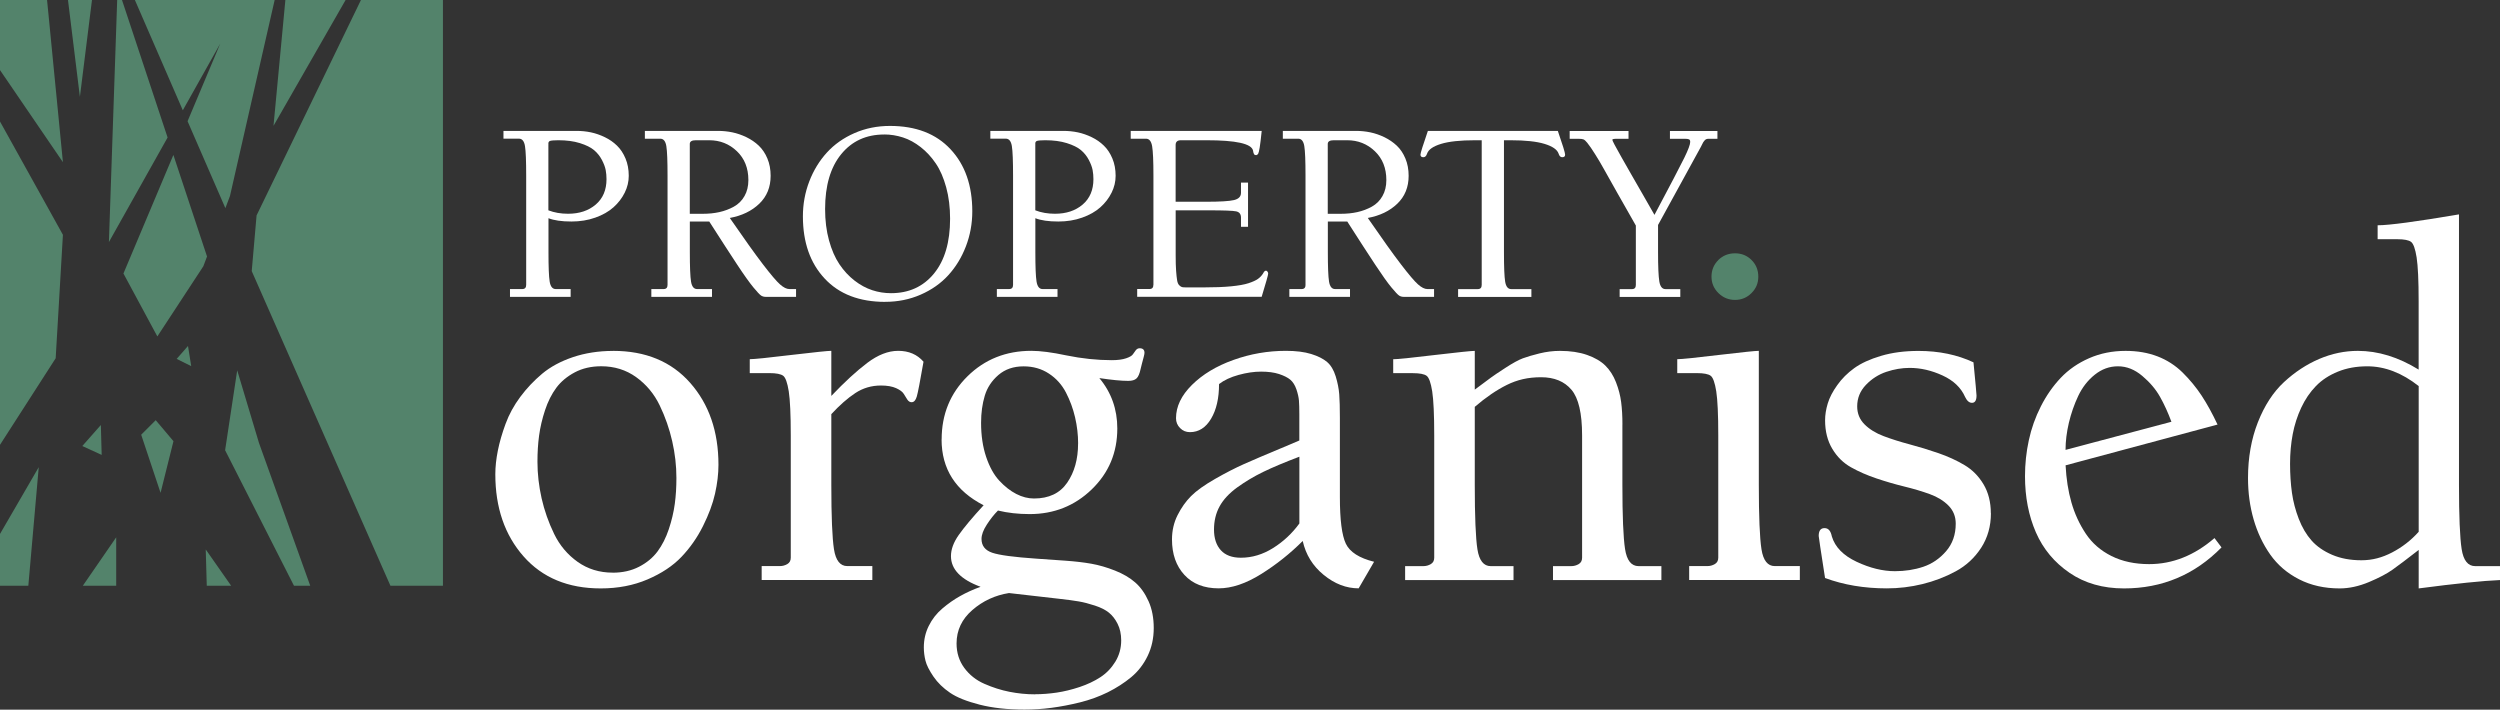 <?xml version="1.0" encoding="UTF-8"?>
<svg id="Layer_2" data-name="Layer 2" xmlns="http://www.w3.org/2000/svg" viewBox="0 0 583.26 165.57">
  <rect x="0" y="0" width="583.26" height="165.57" fill="#333333" stroke="none"/>
  <defs>
    <style>
      .cls-1 {
        fill: #fff;
      }

      .cls-2 {
        fill: #53836b;
      }
    </style>
  </defs>
  <g id="Layer_1-2" data-name="Layer 1">
    <g>
      <path class="cls-1" d="M143.04,81.86c7.6,0,13.6,2.49,17.99,7.47,4.39,4.98,6.59,11.35,6.59,19.11,0,2.13-.27,4.37-.8,6.74-.53,2.36-1.47,4.88-2.81,7.56-1.34,2.68-3.01,5.07-5.02,7.18-2.01,2.11-4.65,3.86-7.92,5.26-3.27,1.4-6.91,2.1-10.93,2.1-7.6,0-13.6-2.49-17.99-7.47-4.39-4.98-6.59-11.37-6.59-19.17,0-1.73.2-3.57.59-5.52.39-1.95.99-4.03,1.8-6.23.81-2.21,1.95-4.3,3.43-6.29,1.48-1.99,3.18-3.79,5.11-5.41,1.93-1.61,4.32-2.9,7.18-3.87,2.86-.96,5.98-1.45,9.36-1.45ZM142.93,133.61c2.32,0,4.38-.46,6.17-1.39,1.79-.92,3.23-2.12,4.31-3.57,1.08-1.46,1.96-3.19,2.63-5.2.67-2.01,1.13-3.97,1.39-5.88.26-1.91.38-3.93.38-6.06,0-2.84-.32-5.69-.98-8.57-.65-2.88-1.62-5.66-2.92-8.36-1.3-2.7-3.13-4.89-5.49-6.59s-5.08-2.54-8.15-2.54c-2.32,0-4.38.47-6.17,1.42-1.79.95-3.23,2.15-4.31,3.6-1.08,1.46-1.96,3.2-2.63,5.23-.67,2.03-1.13,4.01-1.39,5.94-.26,1.93-.38,3.96-.38,6.08,0,2.84.33,5.68.97,8.54.65,2.86,1.62,5.62,2.92,8.3,1.3,2.68,3.13,4.85,5.49,6.53,2.36,1.67,5.08,2.51,8.15,2.51Z"/>
      <path class="cls-1" d="M193.95,96.62v16.43c0,7.44.21,12.48.62,15.09.41,2.62,1.45,3.93,3.1,3.93h5.85v3.25h-25.82v-3.25h4.25c.63,0,1.21-.16,1.74-.47.53-.31.8-.81.8-1.48v-28.54c0-4.84-.16-8.27-.47-10.28-.32-2.01-.75-3.22-1.3-3.63-.55-.41-1.62-.62-3.19-.62h-4.61v-3.25c1.02,0,4.29-.33,9.81-1,5.36-.63,8.43-.95,9.22-.95v10.52c3.11-3.27,5.91-5.84,8.39-7.71,2.48-1.87,4.88-2.81,7.21-2.81,2.48,0,4.45.85,5.91,2.54-.79,4.53-1.31,7.24-1.57,8.12-.26.89-.66,1.33-1.21,1.33-.39,0-.73-.21-1-.62-.28-.41-.55-.86-.83-1.33-.28-.47-.87-.92-1.77-1.33-.91-.41-2.09-.62-3.54-.62-2.21,0-4.21.59-6,1.77-1.79,1.18-3.65,2.82-5.58,4.9Z"/>
      <path class="cls-1" d="M219.69,102.53c0-5.87,2.01-10.78,6.03-14.74,4.02-3.96,8.98-5.94,14.89-5.94,2.09,0,4.81.35,8.15,1.06,3.66.75,7.21,1.12,10.63,1.12,1.38,0,2.49-.15,3.34-.44.85-.29,1.38-.61,1.59-.95.22-.33.44-.65.68-.95.24-.29.53-.44.89-.44.75,0,1.12.36,1.12,1.06,0,.2-.06.52-.18.97-.12.45-.26.97-.41,1.54-.16.57-.26.97-.3,1.21-.24,1.14-.56,1.9-.98,2.27-.41.38-1.05.56-1.92.56-1.62,0-3.86-.22-6.74-.65,2.8,3.35,4.19,7.27,4.19,11.76,0,5.63-1.99,10.37-5.97,14.21-3.98,3.84-8.8,5.76-14.48,5.76-2.68,0-5.14-.28-7.39-.83-.91.91-1.77,2-2.6,3.28-.83,1.28-1.24,2.39-1.24,3.34,0,1.58.83,2.65,2.48,3.22,1.65.57,5.1,1.03,10.34,1.39l6.74.47c2.25.16,4.26.39,6.06.71,1.79.32,3.63.85,5.52,1.6s3.47,1.67,4.73,2.78c1.26,1.1,2.29,2.56,3.1,4.37.81,1.81,1.21,3.9,1.21,6.26s-.47,4.53-1.42,6.5c-.95,1.97-2.23,3.62-3.84,4.96-1.62,1.34-3.44,2.51-5.46,3.52-2.03,1-4.2,1.79-6.5,2.36-2.3.57-4.52.99-6.65,1.27s-4.22.41-6.26.41c-3.98,0-7.47-.38-10.49-1.15-3.01-.77-5.32-1.69-6.91-2.78-1.59-1.08-2.89-2.34-3.87-3.78-.98-1.44-1.61-2.68-1.86-3.72-.26-1.04-.38-2.08-.38-3.1,0-1.77.38-3.44,1.15-4.99.77-1.56,1.82-2.91,3.16-4.05,1.34-1.14,2.73-2.12,4.17-2.92,1.44-.81,3.02-1.53,4.76-2.16-4.61-1.69-6.91-4.08-6.91-7.15,0-1.58.61-3.23,1.83-4.96,1.22-1.73,3.15-4.04,5.79-6.91-6.54-3.35-9.81-8.47-9.81-15.36ZM241.49,161.97c1.61,0,3.29-.13,5.02-.38,1.73-.26,3.52-.69,5.35-1.3,1.83-.61,3.46-1.38,4.87-2.3,1.42-.93,2.58-2.14,3.49-3.63.91-1.5,1.36-3.15,1.36-4.96,0-1.46-.28-2.74-.83-3.84-.55-1.1-1.23-1.98-2.04-2.63-.81-.65-1.9-1.2-3.28-1.65-1.38-.45-2.64-.78-3.78-.97-1.14-.2-2.6-.39-4.37-.59l-11.88-1.36c-3.23.51-6.08,1.83-8.54,3.96-2.46,2.13-3.69,4.73-3.69,7.8,0,2.17.6,4.07,1.8,5.7,1.2,1.63,2.77,2.88,4.7,3.72,1.93.85,3.88,1.47,5.85,1.86,1.97.39,3.96.59,5.97.59ZM251.53,103.48c0-2.05-.24-4.08-.71-6.11-.47-2.03-1.18-3.96-2.13-5.79-.95-1.83-2.27-3.31-3.99-4.43-1.71-1.12-3.67-1.68-5.88-1.68-2.36,0-4.32.67-5.88,2.01-1.56,1.34-2.62,2.95-3.19,4.84-.57,1.89-.86,4-.86,6.32,0,2.95.39,5.6,1.18,7.95.79,2.34,1.81,4.19,3.07,5.55,1.26,1.36,2.58,2.39,3.96,3.1,1.38.71,2.76,1.06,4.14,1.06,3.47,0,6.05-1.23,7.74-3.69,1.69-2.46,2.54-5.5,2.54-9.13Z"/>
      <path class="cls-1" d="M298.83,104.6l4.31-1.83v-6.14c0-1.34-.03-2.39-.09-3.16-.06-.77-.26-1.64-.59-2.63-.34-.98-.81-1.73-1.42-2.25-.61-.51-1.49-.95-2.63-1.33-1.14-.37-2.54-.56-4.19-.56s-3.41.26-5.26.77c-1.85.51-3.37,1.22-4.55,2.13,0,3.31-.62,6.01-1.86,8.09-1.24,2.09-2.89,3.13-4.93,3.13-.91,0-1.67-.31-2.3-.95-.63-.63-.95-1.4-.95-2.3,0-2.72,1.24-5.31,3.72-7.77,2.48-2.46,5.7-4.4,9.66-5.82,3.96-1.42,8.04-2.13,12.26-2.13,2.36,0,4.33.25,5.91.74,1.58.49,2.81,1.11,3.69,1.86s1.55,1.86,2.01,3.34c.45,1.48.73,2.88.83,4.19.1,1.32.15,3.14.15,5.47v18.49c0,5.32.46,8.95,1.39,10.9.93,1.95,3.12,3.36,6.59,4.22l-3.6,6.2c-2.88,0-5.59-1.04-8.15-3.13-2.56-2.09-4.19-4.73-4.9-7.92-2.92,2.92-6.14,5.49-9.69,7.71s-6.85,3.34-9.93,3.34c-3.39,0-6.05-1.04-7.98-3.13-1.93-2.09-2.9-4.84-2.9-8.27,0-2.05.43-3.94,1.3-5.67.87-1.73,1.92-3.22,3.16-4.46s3.1-2.57,5.58-3.99c2.48-1.42,4.75-2.58,6.79-3.49,2.05-.91,4.9-2.13,8.57-3.66ZM303.15,122.15v-15.6c-3.43,1.3-6.23,2.48-8.42,3.54-2.19,1.06-4.21,2.28-6.09,3.63-1.87,1.36-3.24,2.84-4.11,4.43-.87,1.59-1.3,3.4-1.3,5.41s.53,3.65,1.6,4.82c1.06,1.16,2.62,1.74,4.67,1.74,2.6,0,5.1-.75,7.5-2.25,2.4-1.5,4.45-3.41,6.14-5.73Z"/>
      <path class="cls-1" d="M378.51,99.05v14c0,7.37.21,12.38.62,15.04.41,2.66,1.47,3.99,3.16,3.99h5.32v3.25h-25.29v-3.25h4.25c.63,0,1.21-.16,1.74-.47.53-.31.8-.81.8-1.48v-28.54c0-5.16-.83-8.71-2.48-10.66-1.65-1.95-4.02-2.92-7.09-2.92s-5.58.6-8,1.8c-2.42,1.2-4.91,2.91-7.47,5.11v18.14c0,7.44.21,12.48.62,15.09.41,2.62,1.45,3.93,3.1,3.93h5.32v3.25h-25.29v-3.25h4.25c.63,0,1.21-.16,1.74-.47.53-.31.8-.81.8-1.48v-28.54c0-4.84-.16-8.27-.47-10.28-.32-2.01-.75-3.22-1.3-3.63-.55-.41-1.62-.62-3.19-.62h-4.61v-3.25c1.02,0,4.29-.33,9.81-1,5.36-.63,8.43-.95,9.22-.95v9.04c1.97-1.46,3.23-2.39,3.78-2.81.55-.41,1.67-1.17,3.37-2.27,1.69-1.1,3.04-1.84,4.05-2.22,1.01-.37,2.3-.76,3.9-1.15,1.6-.39,3.18-.59,4.76-.59,2.44,0,4.56.32,6.35.95,1.79.63,3.21,1.46,4.25,2.48,1.04,1.03,1.87,2.31,2.48,3.87.61,1.56,1.01,3.1,1.21,4.64.2,1.54.3,3.29.3,5.26Z"/>
      <path class="cls-1" d="M419.91,132.07v3.25h-25.82v-3.25h4.25c.63,0,1.21-.16,1.74-.47.53-.31.8-.81.8-1.48v-28.54c0-4.84-.16-8.27-.47-10.28-.32-2.01-.75-3.22-1.3-3.63-.55-.41-1.62-.62-3.19-.62h-4.61v-3.25c1.02,0,4.29-.33,9.81-1,5.36-.63,8.43-.95,9.22-.95v31.2c0,7.44.21,12.48.62,15.09.41,2.62,1.45,3.93,3.1,3.93h5.85Z"/>
      <path class="cls-2" d="M400.88,60.67c1.06-1.04,2.36-1.57,3.9-1.57s2.83.52,3.87,1.57c1.04,1.04,1.57,2.33,1.57,3.87s-.53,2.78-1.59,3.84c-1.06,1.06-2.34,1.59-3.84,1.59s-2.79-.53-3.87-1.59c-1.08-1.06-1.62-2.34-1.62-3.84s.53-2.83,1.6-3.87Z"/>
      <path class="cls-1" d="M464.49,119.73c0,3.03-.76,5.72-2.27,8.06-1.52,2.34-3.5,4.18-5.94,5.5-2.44,1.32-5.03,2.31-7.77,2.98-2.74.67-5.51,1-8.3,1-5.28,0-10.08-.81-14.42-2.42-.99-6.34-1.48-9.61-1.48-9.81,0-1.22.45-1.83,1.36-1.83s1.44.65,1.71,1.95c.75,2.48,2.68,4.45,5.79,5.91,3.11,1.46,6.09,2.19,8.92,2.19,2.36,0,4.57-.34,6.62-1.03,2.05-.69,3.82-1.9,5.32-3.63,1.5-1.73,2.25-3.88,2.25-6.44,0-1.65-.56-3.05-1.68-4.19-1.12-1.14-2.58-2.04-4.37-2.69-1.79-.65-3.77-1.24-5.94-1.77-2.17-.53-4.33-1.16-6.5-1.89-2.17-.73-4.15-1.59-5.94-2.6-1.79-1-3.25-2.44-4.37-4.31-1.12-1.87-1.68-4.09-1.68-6.65,0-1.26.21-2.57.62-3.93.41-1.36,1.15-2.79,2.22-4.28,1.06-1.5,2.38-2.82,3.96-3.96s3.66-2.1,6.26-2.87c2.6-.77,5.51-1.15,8.74-1.15,4.77,0,9.04.89,12.82,2.66.47,4.81.71,7.38.71,7.74,0,1.14-.35,1.71-1.06,1.71-.63,0-1.16-.45-1.6-1.36-.95-2.17-2.7-3.84-5.26-5.02-2.56-1.18-5.12-1.77-7.68-1.77-1.81,0-3.62.31-5.44.92-1.81.61-3.4,1.62-4.76,3.04s-2.04,3.09-2.04,5.02c0,1.65.57,3.05,1.71,4.19,1.14,1.14,2.63,2.06,4.46,2.75,1.83.69,3.86,1.33,6.08,1.92,2.22.59,4.45,1.27,6.68,2.04,2.22.77,4.25,1.69,6.08,2.78,1.83,1.08,3.32,2.58,4.46,4.49,1.14,1.91,1.71,4.17,1.71,6.76Z"/>
      <path class="cls-1" d="M516.64,125.52l1.65,2.19c-6.26,6.38-13.85,9.57-22.75,9.57-4.92,0-9.16-1.21-12.7-3.63-3.54-2.42-6.17-5.57-7.86-9.45-1.69-3.88-2.54-8.24-2.54-13.09,0-2.84.29-5.63.89-8.39.59-2.76,1.53-5.4,2.81-7.92,1.28-2.52,2.83-4.74,4.64-6.65,1.81-1.91,4.02-3.44,6.62-4.58,2.6-1.14,5.44-1.71,8.51-1.71,2.72,0,5.19.42,7.42,1.27,2.22.85,4.18,2.11,5.88,3.78,1.69,1.67,3.17,3.47,4.43,5.38,1.26,1.91,2.5,4.17,3.72,6.76l-35.45,9.51c.16,3.15.61,6.04,1.36,8.66.75,2.62,1.86,5.04,3.34,7.27,1.48,2.23,3.48,3.97,6,5.23,2.52,1.26,5.46,1.89,8.8,1.89,5.47,0,10.56-2.03,15.24-6.08ZM481.9,104.96l24.7-6.56c-.79-2.13-1.67-4.07-2.66-5.82-.98-1.75-2.36-3.38-4.13-4.87-1.77-1.5-3.66-2.25-5.67-2.25s-3.77.65-5.41,1.95c-1.63,1.3-2.92,2.96-3.87,4.96-.95,2.01-1.67,4.11-2.19,6.29-.51,2.19-.77,4.28-.77,6.29Z"/>
      <path class="cls-1" d="M573.69,50.01v63.04c0,7.37.21,12.38.62,15.04.41,2.66,1.47,3.99,3.16,3.99h5.79v3.25c-3.94.16-10.26.81-18.97,1.95v-8.98c-2.68,2.09-4.7,3.61-6.06,4.58-1.36.97-3.21,1.94-5.55,2.92-2.34.98-4.62,1.48-6.82,1.48-3.54,0-6.71-.71-9.48-2.13-2.78-1.42-5.02-3.35-6.74-5.79-1.71-2.44-3-5.18-3.87-8.21-.87-3.03-1.3-6.24-1.3-9.63,0-4.76.77-9.1,2.3-13,1.54-3.9,3.56-7.02,6.08-9.36,2.52-2.34,5.26-4.14,8.21-5.41,2.96-1.26,5.97-1.89,9.04-1.89,4.73,0,9.45,1.46,14.18,4.37v-15.89c0-4.84-.16-8.27-.47-10.28-.32-2.01-.75-3.22-1.3-3.63-.55-.41-1.62-.62-3.19-.62h-4.61v-3.25c2.68,0,9-.85,18.96-2.54ZM564.29,124.1v-34.03c-3.9-3.07-7.9-4.61-11.99-4.61-2.52,0-4.81.41-6.85,1.24-2.05.83-3.76,1.95-5.14,3.37-1.38,1.42-2.52,3.1-3.43,5.05-.91,1.95-1.57,4.01-1.98,6.17-.41,2.17-.62,4.47-.62,6.91s.15,4.7.44,6.77c.29,2.07.83,4.1,1.59,6.08.77,1.99,1.76,3.67,2.98,5.05,1.22,1.38,2.83,2.49,4.81,3.34,1.99.85,4.26,1.27,6.82,1.27s4.83-.61,7.18-1.83c2.34-1.22,4.4-2.82,6.17-4.79Z"/>
    </g>
    <g>
      <path class="cls-1" d="M117.46,32.36v-1.82h17.07c1.13,0,2.24.11,3.34.34,1.09.23,2.17.61,3.25,1.13s2.02,1.18,2.83,1.97c.81.78,1.47,1.78,1.98,2.99.51,1.21.76,2.56.76,4.05,0,1.35-.31,2.66-.94,3.93-.63,1.27-1.5,2.41-2.62,3.41-1.12,1-2.54,1.81-4.24,2.41-1.71.61-3.56.91-5.57.91-2.28,0-4.07-.26-5.36-.77v7.92c0,3.42.09,5.7.28,6.87.19,1.16.66,1.74,1.41,1.74h3.48v1.82h-14.15v-1.82h2.86c.62,0,.92-.33.92-.98v-25.5c0-3.42-.09-5.7-.28-6.87-.19-1.16-.66-1.74-1.41-1.74h-3.6ZM127.94,33.7v15.37c1.39.54,2.92.8,4.59.8,2.62,0,4.77-.71,6.45-2.14,1.68-1.43,2.52-3.41,2.52-5.93,0-.73-.06-1.44-.19-2.13-.13-.68-.42-1.47-.88-2.35-.46-.88-1.07-1.65-1.83-2.29-.76-.64-1.87-1.19-3.31-1.64-1.44-.45-3.11-.67-5.02-.67-.99,0-1.64.06-1.95.16-.31.11-.43.38-.37.82Z"/>
      <path class="cls-1" d="M155.74,66.47v-25.5c0-3.42-.09-5.7-.28-6.87-.19-1.16-.66-1.74-1.41-1.74h-3.6v-1.82h17.07c1.13,0,2.25.11,3.35.34,1.1.23,2.19.61,3.28,1.13,1.08.53,2.04,1.18,2.87,1.97s1.5,1.78,2.01,2.99c.51,1.21.76,2.56.76,4.05,0,2.64-.88,4.81-2.65,6.51-1.77,1.7-4.06,2.8-6.88,3.32,3.32,4.81,5.89,8.41,7.73,10.81,1.84,2.4,3.17,3.97,3.99,4.69.82.73,1.55,1.09,2.19,1.09h1.55v1.82h-7.03c-.44,0-.81-.1-1.12-.3-.31-.2-.91-.83-1.8-1.91s-2.14-2.82-3.75-5.26-3.79-5.8-6.55-10.11h-4.53v7.15c0,3.42.09,5.7.28,6.87.19,1.16.66,1.74,1.41,1.74h3.48v1.82h-14.15v-1.82h2.86c.62,0,.92-.33.92-.98ZM160.92,49.88h3.04c1.39,0,2.69-.13,3.89-.4,1.2-.27,2.32-.69,3.37-1.27,1.04-.58,1.87-1.39,2.47-2.46.61-1.06.91-2.31.91-3.74,0-2.78-.89-5.02-2.68-6.73-1.79-1.71-3.94-2.56-6.46-2.56h-3.13c-.93,0-1.4.29-1.4.86v16.29Z"/>
      <path class="cls-1" d="M206.53,70.43c-6.04,0-10.75-1.81-14.13-5.44-3.39-3.62-5.08-8.46-5.08-14.52,0-2.86.5-5.57,1.49-8.15.99-2.57,2.36-4.81,4.1-6.72,1.74-1.91,3.88-3.42,6.43-4.54,2.55-1.12,5.32-1.68,8.29-1.68,6.04,0,10.75,1.81,14.13,5.44,3.39,3.62,5.08,8.45,5.08,14.49,0,2.86-.5,5.58-1.49,8.16-.99,2.58-2.36,4.83-4.1,6.73-1.74,1.91-3.89,3.42-6.45,4.54-2.56,1.12-5.32,1.68-8.28,1.68ZM206.29,31.38c-4.19,0-7.54,1.53-10.04,4.6-2.5,3.07-3.75,7.33-3.75,12.79,0,2.66.3,5.1.91,7.31.61,2.21,1.42,4.07,2.43,5.57,1.01,1.5,2.18,2.77,3.51,3.8,1.33,1.03,2.71,1.78,4.14,2.25s2.89.7,4.38.7c4.19,0,7.54-1.53,10.04-4.59,2.5-3.06,3.75-7.32,3.75-12.78,0-2.66-.3-5.1-.91-7.33-.61-2.22-1.41-4.08-2.43-5.57-1.01-1.49-2.18-2.76-3.51-3.8-1.33-1.04-2.71-1.8-4.14-2.26s-2.89-.7-4.38-.7Z"/>
      <path class="cls-1" d="M231.05,32.36v-1.82h17.07c1.13,0,2.24.11,3.34.34,1.09.23,2.17.61,3.25,1.13s2.02,1.18,2.83,1.97c.81.78,1.47,1.78,1.98,2.99.51,1.21.76,2.56.76,4.05,0,1.35-.31,2.66-.94,3.93-.63,1.27-1.5,2.41-2.62,3.41-1.12,1-2.54,1.81-4.24,2.41-1.71.61-3.56.91-5.57.91-2.28,0-4.07-.26-5.36-.77v7.92c0,3.42.09,5.7.28,6.87.19,1.16.66,1.74,1.41,1.74h3.48v1.82h-14.15v-1.82h2.86c.62,0,.92-.33.92-.98v-25.5c0-3.42-.09-5.7-.28-6.87-.19-1.16-.66-1.74-1.41-1.74h-3.6ZM241.54,33.7v15.37c1.39.54,2.92.8,4.59.8,2.62,0,4.77-.71,6.45-2.14,1.68-1.43,2.52-3.41,2.52-5.93,0-.73-.06-1.44-.19-2.13-.13-.68-.42-1.47-.88-2.35-.46-.88-1.07-1.65-1.83-2.29-.76-.64-1.87-1.19-3.31-1.64-1.44-.45-3.11-.67-5.02-.67-.99,0-1.64.06-1.95.16-.31.11-.43.38-.37.82Z"/>
      <path class="cls-1" d="M269.1,66.47v-25.5c0-3.38-.1-5.65-.3-6.84-.2-1.18-.68-1.77-1.43-1.77h-3.57v-1.82h30.56c-.18,1.75-.33,3.02-.46,3.83-.13.8-.25,1.3-.36,1.49-.11.19-.26.3-.46.34-.24,0-.41-.08-.51-.24s-.18-.45-.24-.86c-.38-1.59-3.99-2.38-10.84-2.38h-5.99c-.81,0-1.22.37-1.22,1.1v13.25h7.06c3.28,0,5.46-.13,6.55-.39s1.64-.82,1.64-1.7v-2.38h1.64v10.31h-1.64v-2.14c0-.81-.38-1.3-1.13-1.46-.75-.16-2.9-.24-6.43-.24h-7.68v10.42c0,1.51.03,2.74.1,3.69.07.95.15,1.7.24,2.23.09.54.26.92.51,1.16.25.24.47.38.67.42.2.04.53.06.98.06h4.08c2.48,0,4.6-.08,6.34-.25,1.75-.17,3.11-.41,4.08-.73.97-.32,1.7-.65,2.19-1,.49-.35.88-.76,1.18-1.24.02-.04.05-.1.1-.18.05-.08.09-.14.12-.19s.07-.1.12-.15c.05-.05.1-.09.16-.12.06-.03.13-.04.21-.04.12,0,.23.07.34.22.11.15.16.3.16.46,0,.3-.51,2.1-1.52,5.42h-29.04v-1.82h2.86c.62,0,.92-.33.92-.98Z"/>
      <path class="cls-1" d="M304.58,66.47v-25.5c0-3.42-.09-5.7-.28-6.87-.19-1.16-.66-1.74-1.41-1.74h-3.6v-1.82h17.07c1.13,0,2.25.11,3.35.34,1.1.23,2.19.61,3.28,1.13,1.08.53,2.04,1.18,2.88,1.97s1.5,1.78,2.01,2.99.76,2.56.76,4.05c0,2.64-.88,4.81-2.65,6.51-1.77,1.7-4.06,2.8-6.88,3.32,3.32,4.81,5.89,8.41,7.73,10.81,1.84,2.4,3.17,3.97,3.99,4.69.82.73,1.55,1.09,2.19,1.09h1.55v1.82h-7.03c-.44,0-.81-.1-1.12-.3-.31-.2-.91-.83-1.8-1.91-.89-1.07-2.14-2.82-3.75-5.26-1.61-2.43-3.79-5.8-6.55-10.11h-4.53v7.15c0,3.42.09,5.7.28,6.87.19,1.16.66,1.74,1.41,1.74h3.48v1.82h-14.15v-1.82h2.86c.62,0,.92-.33.92-.98ZM309.76,49.88h3.04c1.39,0,2.69-.13,3.89-.4,1.2-.27,2.32-.69,3.37-1.27,1.04-.58,1.87-1.39,2.47-2.46.61-1.06.91-2.31.91-3.74,0-2.78-.89-5.02-2.68-6.73-1.79-1.71-3.94-2.56-6.46-2.56h-3.13c-.93,0-1.4.29-1.4.86v16.29Z"/>
      <path class="cls-1" d="M350.88,32.72v26.12c0,3.42.09,5.7.28,6.87.19,1.16.66,1.74,1.41,1.74h4.71v1.82h-17.1v-1.82h4.59c.62,0,.92-.33.92-.98v-33.75h-1.55c-3.44,0-6.08.28-7.94.85-1.86.57-2.94,1.33-3.26,2.28-.18.56-.47.83-.86.83-.46,0-.68-.2-.68-.6,0-.36.58-2.2,1.73-5.54h30.32c1.13,3.28,1.7,5.12,1.7,5.54s-.23.6-.69.6c-.38,0-.66-.28-.83-.83-.32-.95-1.41-1.71-3.28-2.28-1.87-.57-4.52-.85-7.95-.85h-1.52Z"/>
      <path class="cls-1" d="M386.83,52.44v6.4c0,3.38.1,5.65.3,6.84.2,1.18.67,1.77,1.43,1.77h3.46v1.82h-14.15v-1.82h2.89c.6,0,.89-.33.89-.98v-13.85c-1.37-2.38-2.81-4.92-4.33-7.62-1.52-2.7-2.59-4.61-3.22-5.73-.62-1.12-1.28-2.23-1.97-3.32-.68-1.09-1.29-1.98-1.83-2.65-.34-.42-.62-.67-.85-.77s-.61-.15-1.15-.15h-2.09v-1.82h13.73v1.82h-2.8c-.66,0-.98.08-.98.24,0,.1.18.49.54,1.18.36.69.9,1.67,1.64,2.96s1.46,2.56,2.17,3.81c.71,1.25,1.63,2.84,2.74,4.77,1.11,1.93,2.03,3.52,2.74,4.79,3.69-6.95,6.01-11.37,6.94-13.27.93-1.9,1.4-3.14,1.4-3.74,0-.32-.09-.52-.28-.61-.19-.09-.5-.13-.94-.13h-3.51v-1.82h11.08v1.82h-2.11c-.18,0-.34.03-.49.09-.15.06-.29.17-.43.34s-.23.29-.28.37c-.05.08-.14.26-.28.54s-.22.44-.24.48l-10.01,18.26Z"/>
    </g>
    <g>
      <polygon class="cls-2" points="48 128.19 48.24 136.66 53.93 136.66 48 128.19"/>
      <polygon class="cls-2" points="18.64 22.59 21.46 0 15.86 0 18.64 22.59"/>
      <polygon class="cls-2" points="47.44 62.12 48.3 59.84 40.45 36.15 28.8 63.81 36.71 78.49 47.44 62.12"/>
      <polygon class="cls-2" points="14.68 54.78 0 28.35 0 103.78 12.99 83.58 14.68 54.78"/>
      <polygon class="cls-2" points="39.1 32.08 28.46 0 27.34 0 25.41 56.47 39.1 32.08"/>
      <polygon class="cls-2" points="27.11 125.36 19.32 136.66 27.11 136.66 27.11 125.36"/>
      <polygon class="cls-2" points="9.04 108.99 0 124.57 0 136.66 6.61 136.66 9.04 108.99"/>
      <polygon class="cls-2" points="59.86 50.26 58.73 63.25 91.09 136.66 103.34 136.66 103.34 0 84.21 0 59.86 50.26"/>
      <polygon class="cls-2" points="14.68 37.84 10.98 0 0 0 0 16.35 14.68 37.84"/>
      <polygon class="cls-2" points="66.58 0 63.81 29.36 80.63 0 66.58 0"/>
      <polygon class="cls-2" points="60.42 103.34 55.34 86.4 52.52 105.04 68.59 136.66 72.38 136.66 60.42 103.34"/>
      <polygon class="cls-2" points="31.47 0 42.65 25.73 51.39 10.16 43.76 28.28 52.58 48.56 53.65 45.74 64.08 0 31.47 0"/>
    </g>
    <g>
      <polygon class="cls-2" points="32.94 101.42 37.46 114.98 40.47 102.93 36.33 98.03 32.94 101.42"/>
      <polygon class="cls-2" points="43.86 80.72 41.22 83.73 44.61 85.42 43.86 80.72"/>
      <polygon class="cls-2" points="19.2 104.06 23.72 106.13 23.53 99.16 19.2 104.06"/>
    </g>
  </g>
</svg>
